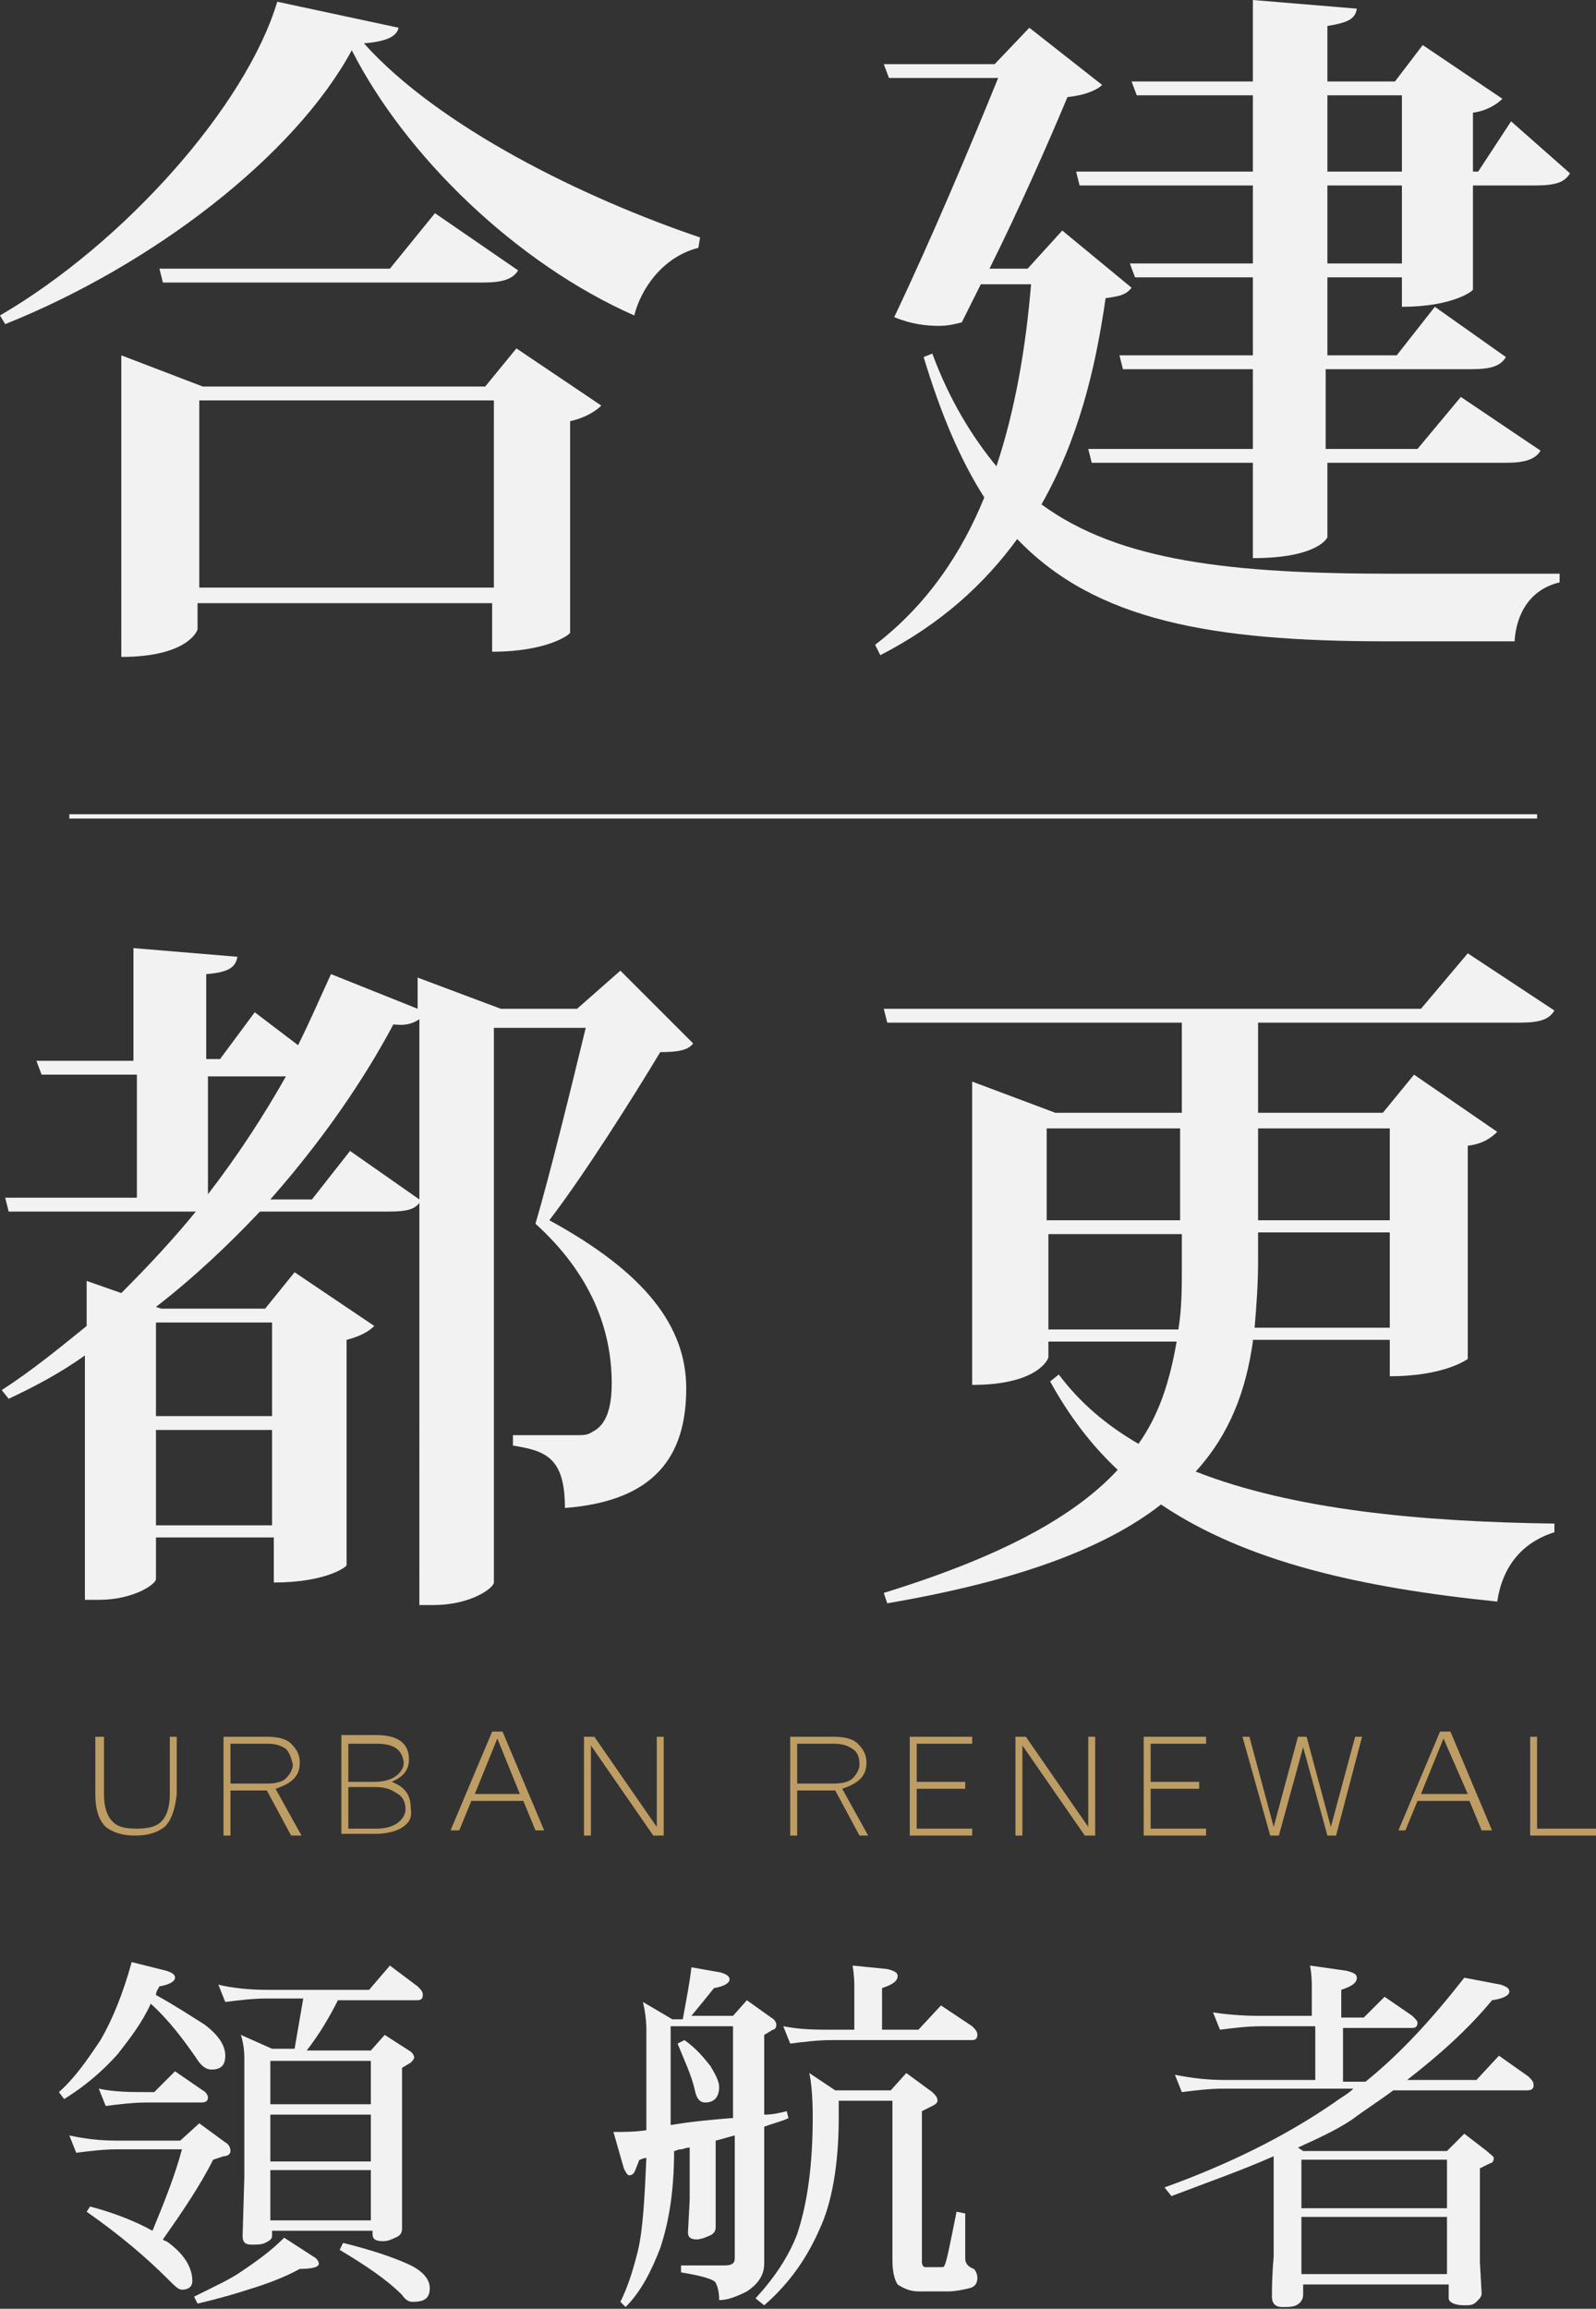 <?xml version="1.0" encoding="utf-8"?>
<!-- Generator: Adobe Illustrator 23.0.4, SVG Export Plug-In . SVG Version: 6.00 Build 0)  -->
<svg version="1.1" id="圖層_1" xmlns="http://www.w3.org/2000/svg" xmlns:xlink="http://www.w3.org/1999/xlink" x="0px" y="0px"
	 viewBox="0 0 92.1 133.2" style="enable-background:new 0 0 92.1 133.2;" xml:space="preserve">
<rect x="0" y="0" width="92.1" height="133.2" fill="#333333" stroke="none"/>
<style type="text/css">
	.st0{fill:#BD9D64;}
	.st1{fill:#F2F2F2;}
	.st2{fill:none;stroke:#F2F2F2;stroke-width:0.25;stroke-miterlimit:10;}
</style>
<g>
	<g>
		<g>
			<path class="st0" d="M9.5,105.4c-0.4,0.3-0.9,0.5-1.7,0.5c-0.8,0-1.3-0.2-1.7-0.5c-0.4-0.4-0.6-1-0.6-1.9v-3.3H6v3.3
				c0,0.8,0.2,1.3,0.5,1.6c0.3,0.3,0.7,0.4,1.4,0.4c0.6,0,1.1-0.1,1.4-0.4c0.3-0.3,0.5-0.8,0.5-1.6v-3.3h0.4v3.3
				C10.1,104.4,9.9,105,9.5,105.4z"/>
			<path class="st0" d="M16.8,105.9l-1.4-2.6h-2.1v2.6h-0.4v-5.7h2.5c0.6,0,1.1,0.1,1.4,0.4c0.3,0.3,0.5,0.6,0.5,1.1
				c0,0.8-0.5,1.2-1.4,1.5l1.5,2.7H16.8z M16.5,100.9c-0.3-0.2-0.6-0.3-1.1-0.3h-2.1v2.3h2.1c0.5,0,0.9-0.1,1.1-0.3
				c0.2-0.2,0.4-0.5,0.4-0.8C16.8,101.4,16.7,101.1,16.5,100.9z"/>
			<path class="st0" d="M23.1,105.5c-0.4,0.2-0.9,0.3-1.4,0.3h-2v-5.7h2c1.3,0,1.9,0.5,1.9,1.4c0,0.6-0.3,1-1,1.3
				c0.8,0.3,1.1,0.8,1.1,1.5C23.8,104.9,23.6,105.2,23.1,105.5z M21.7,100.6h-1.6v2.2h1.5c0.5,0,0.9-0.1,1.2-0.3
				c0.3-0.2,0.5-0.5,0.5-0.8C23.2,100.9,22.7,100.6,21.7,100.6z M22.8,103.4c-0.3-0.2-0.7-0.3-1.1-0.3h-1.6v2.4h1.6
				c0.5,0,0.9-0.1,1.2-0.3c0.3-0.2,0.5-0.5,0.5-0.8C23.4,103.9,23.2,103.6,22.8,103.4z"/>
			<path class="st0" d="M30.9,105.6l-0.7-1.7h-3l-0.7,1.7H26l2.4-5.7h0.6l2.4,5.7H30.9z M28.7,100.3l-1.3,3.2H30L28.7,100.3z"/>
			<path class="st0" d="M37.7,105.9l-3.6-5.2v5.2h-0.4v-5.7h0.6l3.6,5.2v-5.2h0.4v5.7H37.7z"/>
			<path class="st0" d="M49.6,105.9l-1.4-2.6H46v2.6h-0.4v-5.7h2.5c0.6,0,1.1,0.1,1.4,0.4c0.3,0.3,0.5,0.6,0.5,1.1
				c0,0.8-0.5,1.2-1.4,1.5l1.5,2.7H49.6z M49.2,100.9c-0.3-0.2-0.6-0.3-1.1-0.3H46v2.3h2.1c0.5,0,0.9-0.1,1.1-0.3
				c0.2-0.2,0.4-0.5,0.4-0.8C49.6,101.4,49.5,101.1,49.2,100.9z"/>
			<path class="st0" d="M52.5,105.9v-5.7h3.6v0.4h-3.2v2.2h2.8v0.4h-2.8v2.3h3.2v0.4H52.5z"/>
			<path class="st0" d="M62.6,105.9l-3.6-5.2v5.2h-0.4v-5.7h0.6l3.6,5.2v-5.2h0.4v5.7H62.6z"/>
			<path class="st0" d="M66,105.9v-5.7h3.6v0.4h-3.2v2.2h2.8v0.4h-2.8v2.3h3.2v0.4H66z"/>
			<path class="st0" d="M77.1,105.9h-0.5l-1.4-5.1l-1.4,5.1h-0.5l-1.6-5.7h0.4l1.4,5.2l1.4-5.2h0.5l1.4,5.2l1.4-5.2h0.4L77.1,105.9z
				"/>
			<path class="st0" d="M85.5,105.6l-0.7-1.7h-3l-0.7,1.7h-0.4l2.4-5.7h0.6l2.4,5.7H85.5z M83.3,100.3l-1.3,3.2h2.7L83.3,100.3z"/>
			<path class="st0" d="M88.3,105.9v-5.7h0.4v5.3h3.4v0.4H88.3z"/>
		</g>
		<g>
			<path class="st1" d="M0,18.2C7.2,14,14.2,6.1,16,0.1l7,1.5c-0.1,0.5-0.7,0.8-2,0.9c4.3,4.8,12.6,8.9,19.4,11.2l-0.1,0.6
				c-2,0.5-3.3,2.3-3.7,3.9c-6.8-3-13.2-9.2-16.3-15.3C17,9,8.8,15.3,0.3,18.7L0,18.2z M28,22.3l1.8-2.2l4.9,3.3
				c-0.3,0.3-0.9,0.7-1.8,0.9v12.2c0,0.1-1.3,1.1-4.5,1.1v-2.8h-17v1.5c0,0.1-0.6,1.6-4.4,1.6V20.5l4.7,1.8H28z M25.1,12.3l4.8,3.3
				c-0.3,0.5-0.9,0.7-2,0.7H9.4l-0.2-0.8h13.3L25.1,12.3z M11.5,33.9h17V23.1h-17V33.9z"/>
			<path class="st1" d="M61.3,13.3l4,3.3c-0.3,0.4-0.7,0.5-1.5,0.6c-0.6,4.2-1.6,8.2-3.7,11.9c4.5,3.3,11,4,20.3,4c2.1,0,7,0,9.6,0
				v0.5c-1.7,0.4-2.5,1.8-2.6,3.4H80c-10.1,0-16.8-1.2-21.3-5.9c-1.9,2.6-4.4,4.9-7.9,6.7l-0.3-0.6c3-2.3,5-5.3,6.3-8.5
				c-1.4-2.2-2.5-4.8-3.5-8.1l0.5-0.2c1,2.7,2.3,4.8,3.7,6.5c1.1-3.3,1.7-6.9,2-10.5h-2.9c-0.4,0.8-0.8,1.6-1.1,2.2
				c-0.4,0.1-0.8,0.2-1.3,0.2c-0.8,0-1.6-0.1-2.6-0.5c2.1-4.4,4.5-10.1,6-13.8h-6.3l-0.3-0.8h6.4l2-2.1l4.2,3.3
				c-0.3,0.3-1,0.6-2,0.7c-1,2.4-2.8,6.5-4.5,9.9h2.2L61.3,13.3z M87.2,7l3.4,3c-0.3,0.5-0.8,0.7-2,0.7H85v6c0,0.1-1.2,1-4.1,1V16
				h-4.3v4.5h4l2.2-2.8l4.1,2.9c-0.3,0.5-0.8,0.7-2,0.7h-8.4v4.6h5.3l2.5-3l4.6,3.1c-0.3,0.5-0.9,0.7-2,0.7H76.6V31
				c0,0-0.5,1.2-4.3,1.2v-5.5H63l-0.2-0.8h9.5v-4.6h-7.5l-0.2-0.8h7.7V16h-6.8l-0.3-0.8h7.1v-4.5h-10l-0.2-0.8h10.2V5.5h-6.7
				l-0.3-0.8h7V0l6,0.5c-0.1,0.6-0.5,0.8-1.7,1v3.2h3.9l1.6-2.1l4.6,3.1C86.4,6,85.8,6.4,85,6.5v3.4h0.3L87.2,7z M76.6,5.5v4.4h4.3
				V5.5H76.6z M80.9,15.2v-4.5h-4.3v4.5H80.9z"/>
			<path class="st1" d="M35.8,56l4.2,4.2c-0.3,0.4-0.9,0.5-1.9,0.5c-1.5,2.5-4.4,7.1-6.4,9.7c5.5,3,7.9,6.1,7.9,9.7
				c0,3.9-1.8,6.5-7,6.9c0-2.9-1.1-3.3-3-3.6v-0.6h3.6c0.5,0,0.7,0,1-0.2c0.8-0.4,1.1-1.4,1.1-2.8c0-3.1-1.2-6.3-4.4-9.2
				c0.8-2.7,2.1-8,2.9-11.3h-5.3v32c0,0.3-1.3,1.3-3.5,1.3h-0.8V69.4c-0.3,0.4-0.8,0.5-1.8,0.5H15c-1.8,1.9-3.8,3.8-6,5.5l0.3,0.1h6
				l1.7-2.1l4.6,3.1c-0.3,0.3-0.8,0.6-1.6,0.8v13c0,0.1-1.2,1-4.2,1v-2.6H9v2.4c0,0.3-1.3,1.2-3.3,1.2H4.9V78.2
				C3.5,79.2,2,80,0.5,80.7l-0.4-0.5c1.7-1.1,3.3-2.4,4.9-3.7v-2.6l2,0.7c1.5-1.5,3-3.1,4.3-4.7H0.5l-0.2-0.8h7.6v-7.1H2.4l-0.3-0.8
				h5.6v-6.5l6,0.5c-0.1,0.6-0.5,0.9-1.8,1v4.9h0.8l2-2.7l2.5,1.9c0.7-1.4,1.3-2.8,1.9-4.1l5,2v-1.8l4.8,1.8h4.4L35.8,56z
				 M15.7,76.3H9v5.4h6.7V76.3z M9,88h6.7v-5.5H9V88z M12,68.9c1.7-2.2,3.2-4.5,4.5-6.8H12V68.9z M20.2,66.4l4,2.8V58.8
				c-0.3,0.2-0.7,0.4-1.5,0.3c-1.7,3.2-4.1,6.7-7.1,10.1H18L20.2,66.4z"/>
			<path class="st1" d="M72.3,77.4c-0.4,2.8-1.3,5.3-3.3,7.5c5.6,2.2,13,2.9,20.7,3l0,0.5c-1.9,0.6-3,2-3.3,4
				c-7.9-0.8-14.5-2.3-19.4-5.6c-3.2,2.5-8.2,4.4-15.8,5.7L51,91.9c6.8-2.1,11-4.4,13.5-7.1c-1.5-1.4-2.8-3.1-3.9-5.1l0.5-0.4
				c1.2,1.6,2.7,2.9,4.6,4c1.2-1.7,1.8-3.6,2.2-5.9h-7.4v0.9c0,0.1-0.6,1.6-4.4,1.6V62.4l4.8,1.8h7.3v-5.2h-17l-0.2-0.8H82l2.7-3.2
				l5,3.3c-0.3,0.5-0.8,0.7-2,0.7H72.6v5.2h7.2l1.8-2.2l4.8,3.3c-0.3,0.3-0.8,0.7-1.7,0.8v12.3c0,0-1.3,1-4.5,1v-2.1H72.3z
				 M68.1,65.1h-7.7v5.3h7.7V65.1z M60.5,76.7h7.5c0.2-1.2,0.2-2.4,0.2-3.7v-1.8h-7.7V76.7z M72.6,72.8c0,1.3-0.1,2.6-0.2,3.8h7.8
				v-5.5h-7.6V72.8z M80.2,65.1h-7.6v5.3h7.6V65.1z"/>
		</g>
		<g>
			<path class="st1" d="M9.6,113.7c0.3,0.1,0.5,0.2,0.5,0.4s-0.3,0.4-0.9,0.5c-0.1,0.2-0.2,0.3-0.2,0.5c1.1,0.6,2,1.2,2.8,1.7
				c0.8,0.6,1.2,1.2,1.2,1.8c0,0.6-0.3,0.8-0.8,0.8c-0.3,0-0.6-0.2-0.9-0.7c-0.7-1-1.5-2.1-2.6-3.1c-0.5,1.1-1.2,2-1.9,2.9
				c-0.8,0.9-1.8,1.8-3.1,2.6l-0.3-0.4c0.9-0.8,1.6-1.8,2.4-3c0.7-1.2,1.3-2.7,1.8-4.5L9.6,113.7z M6.8,123.5h3.6l1.1-1l1.5,1.1
				c0.2,0.1,0.3,0.3,0.3,0.5c0,0.2-0.2,0.3-0.4,0.3l-0.6,0.2c-0.7,1.4-1.7,2.9-2.9,4.6c0,0,0.1,0.1,0.2,0.1c1,0.7,1.5,1.5,1.5,2.3
				c0,0.3-0.2,0.5-0.6,0.5c-0.2,0-0.4-0.2-0.8-0.6C8.5,130.3,7,129,5,127.6l0.2-0.3c1.5,0.4,2.7,0.9,3.6,1.4
				c0.7-1.7,1.3-3.2,1.7-4.7H6.8c-0.8,0-1.6,0.1-2.4,0.2l-0.4-1C4.9,123.4,5.8,123.5,6.8,123.5z M8.5,120.7h0.4l1.2-1.2l1.6,1.1
				c0.2,0.1,0.3,0.3,0.3,0.4c0,0.2-0.1,0.3-0.4,0.3H8.5c-0.8,0-1.6,0.1-2.4,0.2l-0.4-1C6.6,120.7,7.6,120.7,8.5,120.7z M18.1,130.2
				c0.2,0.1,0.3,0.3,0.3,0.4c0,0.2-0.4,0.3-1.1,0.3c-0.9,0.5-2,0.9-3,1.2c-0.6,0.2-1.6,0.5-2.9,0.8l-0.2-0.4c1.2-0.6,2.1-1,2.8-1.5
				c0.9-0.6,1.7-1.2,2.4-1.9L18.1,130.2z M15.4,114.8h5.9l1.2-1.4l1.6,1.2c0.2,0.2,0.3,0.3,0.3,0.5c0,0.2-0.1,0.3-0.3,0.3h-4.6
				c-0.5,1-1.1,2-1.8,2.9h3.7l0.8-0.9l1.4,0.9c0.2,0.1,0.3,0.3,0.3,0.4c0,0.1-0.1,0.2-0.2,0.3l-0.5,0.3v9.3c0,0.2-0.1,0.4-0.4,0.5
				c-0.2,0.1-0.4,0.2-0.7,0.2c-0.4,0-0.6-0.1-0.6-0.4v-0.2h-5.8v0.3c0,0.2-0.2,0.3-0.4,0.4c-0.2,0.1-0.5,0.1-0.8,0.1
				c-0.4,0-0.5-0.2-0.5-0.5l0.1-3.4v-6.9c0-0.5-0.1-1-0.2-1.3l1.8,0.8H17l0.5-2.9h-2.1c-0.8,0-1.6,0.1-2.4,0.2l-0.4-1
				C13.4,114.7,14.4,114.8,15.4,114.8z M21.4,121.4v-2.5h-5.8v2.5H21.4z M21.4,124.7V122h-5.8v2.7H21.4z M21.4,128.1v-2.9h-5.8v2.9
				H21.4z M23.5,130.6c0.9,0.4,1.3,0.9,1.3,1.4c0,0.6-0.3,0.8-1,0.8c-0.2,0-0.4-0.1-0.6-0.4c-0.9-0.9-2.1-1.7-3.6-2.6l0.2-0.4
				C21.4,129.8,22.6,130.2,23.5,130.6z"/>
			<path class="st1" d="M41.6,113.8c0.3,0.1,0.5,0.2,0.5,0.4c0,0.2-0.3,0.4-0.9,0.5c-0.4,0.5-0.8,1-1.3,1.6h2.4l0.8-0.9l1.4,1
				c0.2,0.1,0.3,0.3,0.3,0.4c0,0.2-0.1,0.3-0.2,0.3l-0.5,0.3v4.6c0.5,0,0.9-0.1,1.3-0.2l0.1,0.4c-0.4,0.2-0.9,0.3-1.4,0.5v7.9
				c0,0.7-0.4,1.2-1,1.6c-0.6,0.3-1.1,0.5-1.6,0.5c0-0.5-0.1-0.8-0.2-1c-0.1-0.2-0.8-0.4-2-0.6v-0.4h2.5c0.4,0,0.6-0.1,0.6-0.4v-7.1
				c-0.4,0.1-0.7,0.2-1.1,0.3v5c0,0.2-0.1,0.4-0.4,0.5c-0.2,0.1-0.5,0.2-0.7,0.2c-0.3,0-0.5-0.1-0.5-0.4l0.1-1.9v-3
				c-0.2,0-0.4,0.1-0.5,0.1c-0.2,0-0.3,0.1-0.4,0.1c0,2.3-0.3,4.1-0.8,5.6c-0.5,1.3-1.1,2.5-2,3.4l-0.3-0.3c0.4-0.8,0.7-1.7,1-2.9
				c0.3-1.2,0.4-3.1,0.5-5.4c-0.2,0-0.3,0.1-0.4,0.1l-0.2,0.5c-0.1,0.3-0.2,0.4-0.4,0.4c-0.1,0-0.2-0.2-0.3-0.4l-0.6-2.1
				c0.6,0,1.2,0,1.9-0.1v-5.8c0-0.6-0.1-1.2-0.2-1.6l1.7,1h0.6c0.2-1.1,0.4-2.1,0.5-3L41.6,113.8z M42.2,122.2c0,0,0.1,0,0.1,0v-5.3
				h-3.6v5.7C39.9,122.4,41,122.3,42.2,122.2z M41,119.2c0.3,0.5,0.5,0.9,0.5,1.2c0,0.6-0.3,0.9-0.8,0.9c-0.3,0-0.5-0.2-0.6-0.7
				c-0.2-0.9-0.6-1.7-1-2.7l0.4-0.2C40.2,118.2,40.6,118.7,41,119.2z M48.2,120.6h3.2l0.9-1l1.5,1.1c0.2,0.2,0.3,0.3,0.3,0.5
				c0,0.1-0.1,0.2-0.3,0.3l-0.6,0.3v8.7c0,0.2,0.1,0.3,0.2,0.3h0.8c0.2,0,0.3,0,0.3-0.1c0.1-0.1,0.3-1.1,0.7-3.1l0.5,0.1v2.6
				c0,0.3,0.2,0.5,0.5,0.6c0.1,0.1,0.2,0.3,0.2,0.5c0,0.3-0.1,0.5-0.4,0.6c-0.4,0.1-0.9,0.2-1.3,0.2H53c-0.5,0-0.9-0.2-1.2-0.4
				c-0.2-0.3-0.3-0.8-0.3-1.4v-9.2h-3.1v1c0,2.7-0.4,4.9-1.1,6.4c-0.7,1.6-1.7,3.1-3.2,4.4l-0.5-0.4c1.1-1.2,1.9-2.4,2.4-3.7
				c0.6-1.8,0.9-4,0.9-6.8c0-1.2-0.1-2.1-0.2-2.5L48.2,120.6z M51.2,113.6c0.4,0.1,0.6,0.2,0.6,0.4c0,0.3-0.3,0.5-0.9,0.7v2.4h2.1
				l1.3-1.4l1.8,1.2c0.2,0.2,0.3,0.3,0.3,0.5c0,0.2-0.1,0.3-0.3,0.3H48c-0.8,0-1.6,0.1-2.4,0.2l-0.4-1c1,0.2,1.9,0.2,2.9,0.2h1.2
				v-2.5c0-0.2,0-0.6-0.1-1.2L51.2,113.6z"/>
			<path class="st1" d="M72.6,116.3h3.1v-1.7c0-0.2,0-0.6-0.1-1.2l2.1,0.3c0.4,0.1,0.6,0.2,0.6,0.4c0,0.3-0.3,0.5-0.9,0.7v1.6h1.3
				l1.2-1.2l1.6,1.1c0.2,0.2,0.3,0.3,0.3,0.4c0,0.2-0.1,0.3-0.3,0.3h-4v3.1h1.3c2.1-1.7,3.9-3.7,5.7-6l2.1,0.4
				c0.3,0.1,0.5,0.2,0.5,0.4s-0.3,0.4-1,0.5c-1.4,1.7-3.1,3.2-4.9,4.6h4l1.3-1.4l1.7,1.2c0.2,0.2,0.3,0.3,0.3,0.5
				c0,0.2-0.1,0.3-0.4,0.3h-7.7c-0.8,0.6-1.6,1.1-2.4,1.7c-0.9,0.6-2,1.1-3.1,1.6l0.3,0.2h8.3l1-1l1.3,1c0.2,0.2,0.4,0.3,0.4,0.4
				c0,0.2-0.1,0.3-0.2,0.3l-0.6,0.3v5.4l0.1,1.8c0,0.2-0.1,0.3-0.3,0.5c-0.2,0.2-0.4,0.2-0.7,0.2c-0.6,0-0.9-0.2-0.9-0.4v-0.8h-8.4
				v0.6c0,0.3-0.2,0.5-0.4,0.6c-0.2,0.1-0.5,0.1-0.8,0.1c-0.4,0-0.6-0.2-0.6-0.6c0-0.4,0-1.2,0.1-2.3v-5.8c-1.8,0.8-3.8,1.5-5.9,2.3
				l-0.4-0.5c3.6-1.3,6.9-2.9,9.8-4.9c0.4-0.3,0.8-0.5,1.1-0.8h-7.5c-0.8,0-1.6,0.1-2.4,0.2l-0.4-1c1,0.2,1.9,0.3,2.9,0.3h5.2v-3.1
				h-3.1c-0.8,0-1.6,0.1-2.4,0.2l-0.4-1C70.6,116.2,71.6,116.3,72.6,116.3z M83.5,127.4v-2.8h-8.4v2.8H83.5z M83.5,131.2v-3.3h-8.4
				v3.3H83.5z"/>
		</g>
	</g>
	<line class="st2" x1="4" y1="47.1" x2="88.7" y2="47.1"/>
</g>
</svg>
